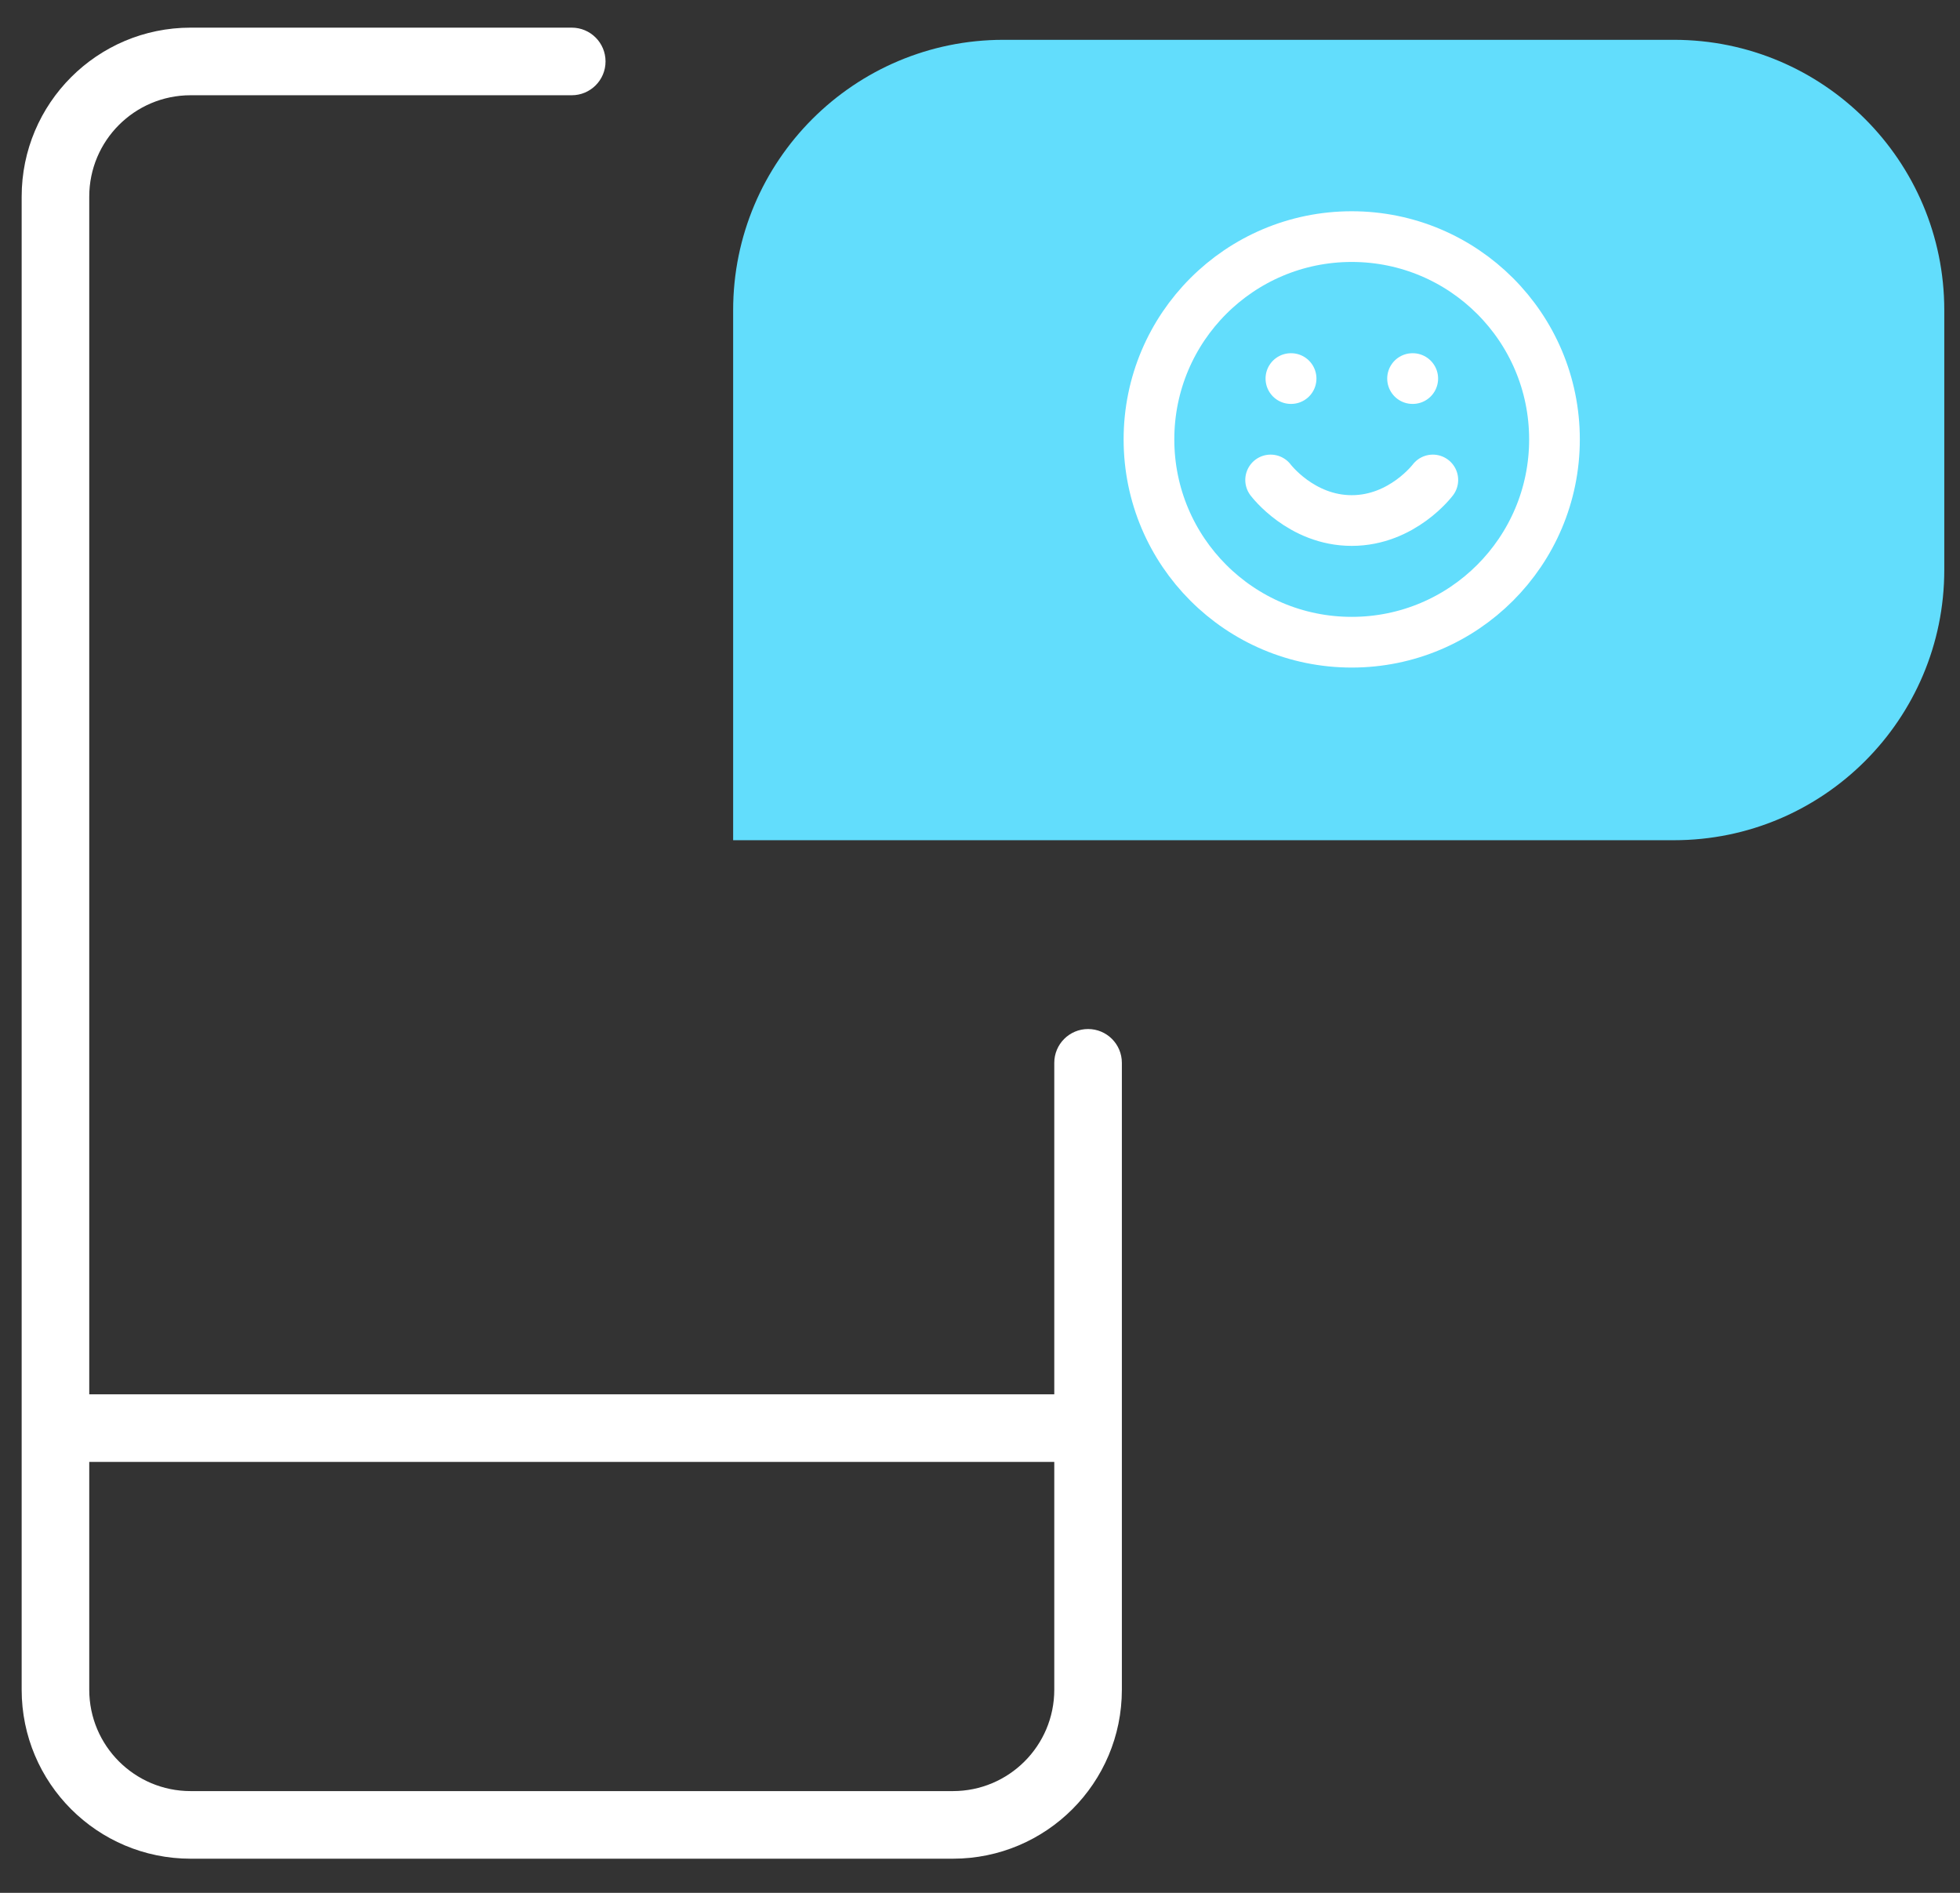 <?xml version="1.0" encoding="utf-8"?>
<svg xmlns="http://www.w3.org/2000/svg" width="58" height="56" viewBox="0 0 58 56" fill="none">
<rect x="0" y="0" width="58" height="56" fill="#333333" stroke="none"/>
<path fill-rule="evenodd" clip-rule="evenodd" d="M2.641 5.818C2.641 4.161 3.984 2.818 5.641 2.818H16.919C17.472 2.818 17.919 2.37 17.919 1.818C17.919 1.266 17.472 0.818 16.919 0.818H5.641C2.879 0.818 0.641 3.057 0.641 5.818V49.99C0.641 52.751 2.879 54.99 5.641 54.99H28.198C30.96 54.99 33.198 52.751 33.198 49.99V31.444C33.198 30.892 32.751 30.444 32.198 30.444C31.646 30.444 31.198 30.892 31.198 31.444V41.251H2.641V5.818ZM2.641 43.251V49.99C2.641 51.647 3.984 52.99 5.641 52.99H28.198C29.855 52.99 31.198 51.647 31.198 49.99V43.251H2.641Z" fill="white"/>
<path d="M21.695 9.178C21.695 4.76 25.277 1.178 29.695 1.178H49.535C53.954 1.178 57.535 4.76 57.535 9.178V16.858C57.535 21.276 53.954 24.858 49.535 24.858H21.695V9.178Z" fill="#62DDFC"/>
<path d="M37.6 14.2C37.6 14.2 38.5 15.4 40 15.4C41.5 15.4 42.4 14.2 42.4 14.2M38.2 11.2H38.206M41.8 11.2H41.806M46 13C46 16.314 43.314 19 40 19C36.686 19 34 16.314 34 13C34 9.686 36.686 7 40 7C43.314 7 46 9.686 46 13Z" stroke="white" stroke-width="1.5" stroke-linecap="round" stroke-linejoin="round"/>
</svg>